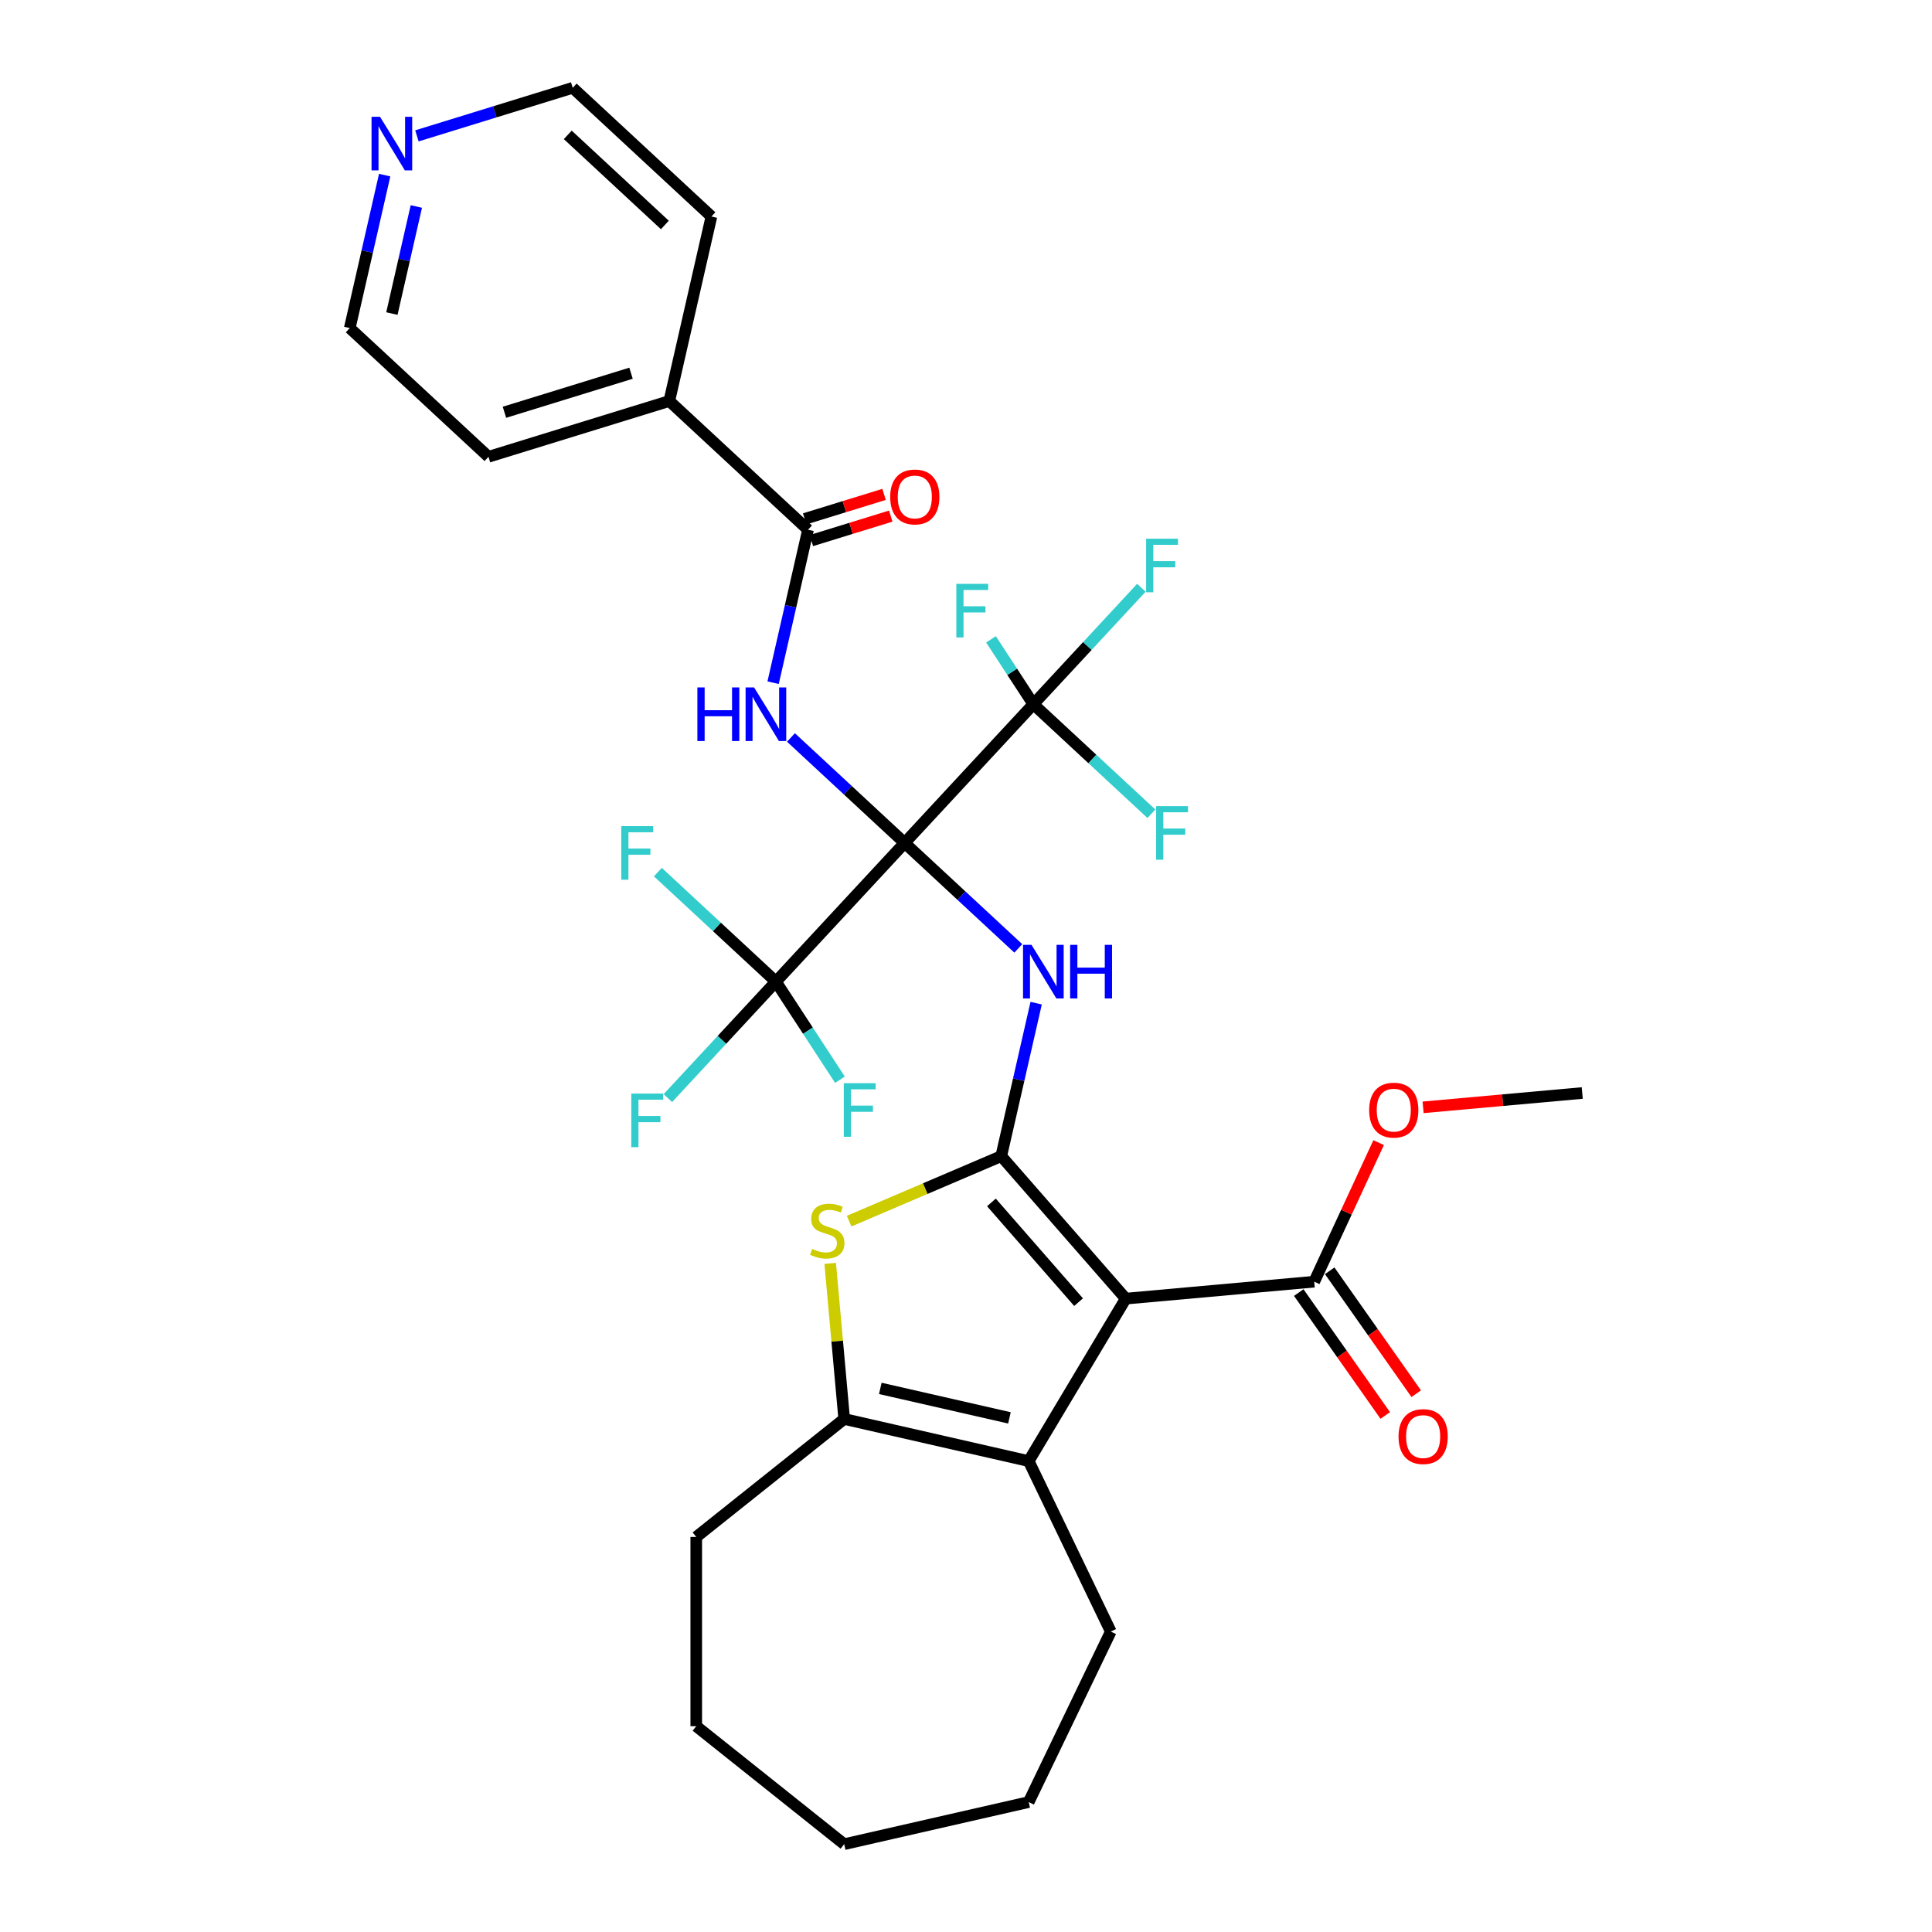 <?xml version='1.0' encoding='iso-8859-1'?>
<svg version='1.1' baseProfile='full'
              xmlns='http://www.w3.org/2000/svg'
                      xmlns:rdkit='http://www.rdkit.org/xml'
                      xmlns:xlink='http://www.w3.org/1999/xlink'
                  xml:space='preserve'
width='1000px' height='1000px' viewBox='0 0 1000 1000'>
<!-- END OF HEADER -->
<rect style='opacity:1.0;fill:#FFFFFF;stroke:none' width='1000' height='1000' x='0' y='0'> </rect>
<path class='bond-2' d='M 468.237,436.3 L 497.653,463.594' style='fill:none;fill-rule:evenodd;stroke:#000000;stroke-width:6px;stroke-linecap:butt;stroke-linejoin:miter;stroke-opacity:1' />
<path class='bond-2' d='M 497.653,463.594 L 527.069,490.888' style='fill:none;fill-rule:evenodd;stroke:#0000FF;stroke-width:6px;stroke-linecap:butt;stroke-linejoin:miter;stroke-opacity:1' />
<path class='bond-3' d='M 468.237,436.3 L 438.821,409.006' style='fill:none;fill-rule:evenodd;stroke:#000000;stroke-width:6px;stroke-linecap:butt;stroke-linejoin:miter;stroke-opacity:1' />
<path class='bond-3' d='M 438.821,409.006 L 409.405,381.712' style='fill:none;fill-rule:evenodd;stroke:#0000FF;stroke-width:6px;stroke-linecap:butt;stroke-linejoin:miter;stroke-opacity:1' />
<path class='bond-6' d='M 468.237,436.3 L 534.858,364.5' style='fill:none;fill-rule:evenodd;stroke:#000000;stroke-width:6px;stroke-linecap:butt;stroke-linejoin:miter;stroke-opacity:1' />
<path class='bond-7' d='M 468.237,436.3 L 401.616,508.1' style='fill:none;fill-rule:evenodd;stroke:#000000;stroke-width:6px;stroke-linecap:butt;stroke-linejoin:miter;stroke-opacity:1' />
<path class='bond-0' d='M 518.242,598.412 L 527.278,558.825' style='fill:none;fill-rule:evenodd;stroke:#000000;stroke-width:6px;stroke-linecap:butt;stroke-linejoin:miter;stroke-opacity:1' />
<path class='bond-0' d='M 527.278,558.825 L 536.313,519.239' style='fill:none;fill-rule:evenodd;stroke:#0000FF;stroke-width:6px;stroke-linecap:butt;stroke-linejoin:miter;stroke-opacity:1' />
<path class='bond-1' d='M 518.242,598.412 L 582.685,672.173' style='fill:none;fill-rule:evenodd;stroke:#000000;stroke-width:6px;stroke-linecap:butt;stroke-linejoin:miter;stroke-opacity:1' />
<path class='bond-1' d='M 513.157,622.365 L 558.267,673.998' style='fill:none;fill-rule:evenodd;stroke:#000000;stroke-width:6px;stroke-linecap:butt;stroke-linejoin:miter;stroke-opacity:1' />
<path class='bond-4' d='M 518.242,598.412 L 478.881,615.236' style='fill:none;fill-rule:evenodd;stroke:#000000;stroke-width:6px;stroke-linecap:butt;stroke-linejoin:miter;stroke-opacity:1' />
<path class='bond-4' d='M 478.881,615.236 L 439.52,632.06' style='fill:none;fill-rule:evenodd;stroke:#CCCC00;stroke-width:6px;stroke-linecap:butt;stroke-linejoin:miter;stroke-opacity:1' />
<path class='bond-5' d='M 582.685,672.173 L 532.449,756.256' style='fill:none;fill-rule:evenodd;stroke:#000000;stroke-width:6px;stroke-linecap:butt;stroke-linejoin:miter;stroke-opacity:1' />
<path class='bond-10' d='M 582.685,672.173 L 680.238,663.393' style='fill:none;fill-rule:evenodd;stroke:#000000;stroke-width:6px;stroke-linecap:butt;stroke-linejoin:miter;stroke-opacity:1' />
<path class='bond-9' d='M 400.162,353.361 L 409.197,313.774' style='fill:none;fill-rule:evenodd;stroke:#0000FF;stroke-width:6px;stroke-linecap:butt;stroke-linejoin:miter;stroke-opacity:1' />
<path class='bond-9' d='M 409.197,313.774 L 418.232,274.188' style='fill:none;fill-rule:evenodd;stroke:#000000;stroke-width:6px;stroke-linecap:butt;stroke-linejoin:miter;stroke-opacity:1' />
<path class='bond-8' d='M 429.709,653.931 L 433.333,694.196' style='fill:none;fill-rule:evenodd;stroke:#CCCC00;stroke-width:6px;stroke-linecap:butt;stroke-linejoin:miter;stroke-opacity:1' />
<path class='bond-8' d='M 433.333,694.196 L 436.957,734.46' style='fill:none;fill-rule:evenodd;stroke:#000000;stroke-width:6px;stroke-linecap:butt;stroke-linejoin:miter;stroke-opacity:1' />
<path class='bond-22' d='M 532.449,756.256 L 574.946,844.503' style='fill:none;fill-rule:evenodd;stroke:#000000;stroke-width:6px;stroke-linecap:butt;stroke-linejoin:miter;stroke-opacity:1' />
<path class='bond-32' d='M 532.449,756.256 L 436.957,734.46' style='fill:none;fill-rule:evenodd;stroke:#000000;stroke-width:6px;stroke-linecap:butt;stroke-linejoin:miter;stroke-opacity:1' />
<path class='bond-32' d='M 522.484,733.888 L 455.64,718.631' style='fill:none;fill-rule:evenodd;stroke:#000000;stroke-width:6px;stroke-linecap:butt;stroke-linejoin:miter;stroke-opacity:1' />
<path class='bond-17' d='M 534.858,364.5 L 562.821,334.363' style='fill:none;fill-rule:evenodd;stroke:#000000;stroke-width:6px;stroke-linecap:butt;stroke-linejoin:miter;stroke-opacity:1' />
<path class='bond-17' d='M 562.821,334.363 L 590.783,304.227' style='fill:none;fill-rule:evenodd;stroke:#33CCCC;stroke-width:6px;stroke-linecap:butt;stroke-linejoin:miter;stroke-opacity:1' />
<path class='bond-18' d='M 534.858,364.5 L 565.41,392.848' style='fill:none;fill-rule:evenodd;stroke:#000000;stroke-width:6px;stroke-linecap:butt;stroke-linejoin:miter;stroke-opacity:1' />
<path class='bond-18' d='M 565.41,392.848 L 595.963,421.196' style='fill:none;fill-rule:evenodd;stroke:#33CCCC;stroke-width:6px;stroke-linecap:butt;stroke-linejoin:miter;stroke-opacity:1' />
<path class='bond-19' d='M 534.858,364.5 L 523.896,347.708' style='fill:none;fill-rule:evenodd;stroke:#000000;stroke-width:6px;stroke-linecap:butt;stroke-linejoin:miter;stroke-opacity:1' />
<path class='bond-19' d='M 523.896,347.708 L 512.933,330.917' style='fill:none;fill-rule:evenodd;stroke:#33CCCC;stroke-width:6px;stroke-linecap:butt;stroke-linejoin:miter;stroke-opacity:1' />
<path class='bond-15' d='M 401.616,508.1 L 373.654,538.237' style='fill:none;fill-rule:evenodd;stroke:#000000;stroke-width:6px;stroke-linecap:butt;stroke-linejoin:miter;stroke-opacity:1' />
<path class='bond-15' d='M 373.654,538.237 L 345.691,568.373' style='fill:none;fill-rule:evenodd;stroke:#33CCCC;stroke-width:6px;stroke-linecap:butt;stroke-linejoin:miter;stroke-opacity:1' />
<path class='bond-16' d='M 401.616,508.1 L 371.064,479.752' style='fill:none;fill-rule:evenodd;stroke:#000000;stroke-width:6px;stroke-linecap:butt;stroke-linejoin:miter;stroke-opacity:1' />
<path class='bond-16' d='M 371.064,479.752 L 340.512,451.403' style='fill:none;fill-rule:evenodd;stroke:#33CCCC;stroke-width:6px;stroke-linecap:butt;stroke-linejoin:miter;stroke-opacity:1' />
<path class='bond-20' d='M 401.616,508.1 L 418.187,533.481' style='fill:none;fill-rule:evenodd;stroke:#000000;stroke-width:6px;stroke-linecap:butt;stroke-linejoin:miter;stroke-opacity:1' />
<path class='bond-20' d='M 418.187,533.481 L 434.758,558.862' style='fill:none;fill-rule:evenodd;stroke:#33CCCC;stroke-width:6px;stroke-linecap:butt;stroke-linejoin:miter;stroke-opacity:1' />
<path class='bond-23' d='M 436.957,734.46 L 360.379,795.529' style='fill:none;fill-rule:evenodd;stroke:#000000;stroke-width:6px;stroke-linecap:butt;stroke-linejoin:miter;stroke-opacity:1' />
<path class='bond-11' d='M 419.965,279.803 L 440.509,273.466' style='fill:none;fill-rule:evenodd;stroke:#000000;stroke-width:6px;stroke-linecap:butt;stroke-linejoin:miter;stroke-opacity:1' />
<path class='bond-11' d='M 440.509,273.466 L 461.053,267.129' style='fill:none;fill-rule:evenodd;stroke:#FF0000;stroke-width:6px;stroke-linecap:butt;stroke-linejoin:miter;stroke-opacity:1' />
<path class='bond-11' d='M 416.5,268.572 L 437.044,262.235' style='fill:none;fill-rule:evenodd;stroke:#000000;stroke-width:6px;stroke-linecap:butt;stroke-linejoin:miter;stroke-opacity:1' />
<path class='bond-11' d='M 437.044,262.235 L 457.588,255.898' style='fill:none;fill-rule:evenodd;stroke:#FF0000;stroke-width:6px;stroke-linecap:butt;stroke-linejoin:miter;stroke-opacity:1' />
<path class='bond-12' d='M 418.232,274.188 L 346.432,207.567' style='fill:none;fill-rule:evenodd;stroke:#000000;stroke-width:6px;stroke-linecap:butt;stroke-linejoin:miter;stroke-opacity:1' />
<path class='bond-13' d='M 672.229,669.031 L 694.62,700.841' style='fill:none;fill-rule:evenodd;stroke:#000000;stroke-width:6px;stroke-linecap:butt;stroke-linejoin:miter;stroke-opacity:1' />
<path class='bond-13' d='M 694.62,700.841 L 717.012,732.65' style='fill:none;fill-rule:evenodd;stroke:#FF0000;stroke-width:6px;stroke-linecap:butt;stroke-linejoin:miter;stroke-opacity:1' />
<path class='bond-13' d='M 688.248,657.755 L 710.639,689.565' style='fill:none;fill-rule:evenodd;stroke:#000000;stroke-width:6px;stroke-linecap:butt;stroke-linejoin:miter;stroke-opacity:1' />
<path class='bond-13' d='M 710.639,689.565 L 733.031,721.374' style='fill:none;fill-rule:evenodd;stroke:#FF0000;stroke-width:6px;stroke-linecap:butt;stroke-linejoin:miter;stroke-opacity:1' />
<path class='bond-21' d='M 680.238,663.393 L 696.909,627.41' style='fill:none;fill-rule:evenodd;stroke:#000000;stroke-width:6px;stroke-linecap:butt;stroke-linejoin:miter;stroke-opacity:1' />
<path class='bond-21' d='M 696.909,627.41 L 713.579,591.426' style='fill:none;fill-rule:evenodd;stroke:#FF0000;stroke-width:6px;stroke-linecap:butt;stroke-linejoin:miter;stroke-opacity:1' />
<path class='bond-26' d='M 346.432,207.567 L 368.227,112.075' style='fill:none;fill-rule:evenodd;stroke:#000000;stroke-width:6px;stroke-linecap:butt;stroke-linejoin:miter;stroke-opacity:1' />
<path class='bond-27' d='M 346.432,207.567 L 252.837,236.437' style='fill:none;fill-rule:evenodd;stroke:#000000;stroke-width:6px;stroke-linecap:butt;stroke-linejoin:miter;stroke-opacity:1' />
<path class='bond-27' d='M 326.619,193.178 L 261.102,213.387' style='fill:none;fill-rule:evenodd;stroke:#000000;stroke-width:6px;stroke-linecap:butt;stroke-linejoin:miter;stroke-opacity:1' />
<path class='bond-14' d='M 199.107,90.643 L 190.072,130.23' style='fill:none;fill-rule:evenodd;stroke:#0000FF;stroke-width:6px;stroke-linecap:butt;stroke-linejoin:miter;stroke-opacity:1' />
<path class='bond-14' d='M 190.072,130.23 L 181.036,169.816' style='fill:none;fill-rule:evenodd;stroke:#000000;stroke-width:6px;stroke-linecap:butt;stroke-linejoin:miter;stroke-opacity:1' />
<path class='bond-14' d='M 215.495,106.878 L 209.17,134.589' style='fill:none;fill-rule:evenodd;stroke:#0000FF;stroke-width:6px;stroke-linecap:butt;stroke-linejoin:miter;stroke-opacity:1' />
<path class='bond-14' d='M 209.17,134.589 L 202.845,162.299' style='fill:none;fill-rule:evenodd;stroke:#000000;stroke-width:6px;stroke-linecap:butt;stroke-linejoin:miter;stroke-opacity:1' />
<path class='bond-33' d='M 215.8,70.325 L 256.113,57.89' style='fill:none;fill-rule:evenodd;stroke:#0000FF;stroke-width:6px;stroke-linecap:butt;stroke-linejoin:miter;stroke-opacity:1' />
<path class='bond-33' d='M 256.113,57.89 L 296.427,45.455' style='fill:none;fill-rule:evenodd;stroke:#000000;stroke-width:6px;stroke-linecap:butt;stroke-linejoin:miter;stroke-opacity:1' />
<path class='bond-28' d='M 736.593,573.154 L 777.778,569.447' style='fill:none;fill-rule:evenodd;stroke:#FF0000;stroke-width:6px;stroke-linecap:butt;stroke-linejoin:miter;stroke-opacity:1' />
<path class='bond-28' d='M 777.778,569.447 L 818.964,565.74' style='fill:none;fill-rule:evenodd;stroke:#000000;stroke-width:6px;stroke-linecap:butt;stroke-linejoin:miter;stroke-opacity:1' />
<path class='bond-29' d='M 574.946,844.503 L 532.449,932.75' style='fill:none;fill-rule:evenodd;stroke:#000000;stroke-width:6px;stroke-linecap:butt;stroke-linejoin:miter;stroke-opacity:1' />
<path class='bond-30' d='M 360.379,795.529 L 360.379,893.476' style='fill:none;fill-rule:evenodd;stroke:#000000;stroke-width:6px;stroke-linecap:butt;stroke-linejoin:miter;stroke-opacity:1' />
<path class='bond-24' d='M 296.427,45.455 L 368.227,112.075' style='fill:none;fill-rule:evenodd;stroke:#000000;stroke-width:6px;stroke-linecap:butt;stroke-linejoin:miter;stroke-opacity:1' />
<path class='bond-24' d='M 293.873,69.808 L 344.133,116.442' style='fill:none;fill-rule:evenodd;stroke:#000000;stroke-width:6px;stroke-linecap:butt;stroke-linejoin:miter;stroke-opacity:1' />
<path class='bond-25' d='M 181.036,169.816 L 252.837,236.437' style='fill:none;fill-rule:evenodd;stroke:#000000;stroke-width:6px;stroke-linecap:butt;stroke-linejoin:miter;stroke-opacity:1' />
<path class='bond-34' d='M 532.449,932.75 L 436.957,954.545' style='fill:none;fill-rule:evenodd;stroke:#000000;stroke-width:6px;stroke-linecap:butt;stroke-linejoin:miter;stroke-opacity:1' />
<path class='bond-31' d='M 360.379,893.476 L 436.957,954.545' style='fill:none;fill-rule:evenodd;stroke:#000000;stroke-width:6px;stroke-linecap:butt;stroke-linejoin:miter;stroke-opacity:1' />
<path  class='atom-3' d='M 533.906 489.051
L 542.996 503.744
Q 543.897 505.193, 545.346 507.818
Q 546.796 510.443, 546.874 510.6
L 546.874 489.051
L 550.557 489.051
L 550.557 516.79
L 546.757 516.79
L 537.001 500.727
Q 535.865 498.846, 534.651 496.691
Q 533.475 494.537, 533.123 493.87
L 533.123 516.79
L 529.518 516.79
L 529.518 489.051
L 533.906 489.051
' fill='#0000FF'/>
<path  class='atom-3' d='M 553.887 489.051
L 557.648 489.051
L 557.648 500.844
L 571.831 500.844
L 571.831 489.051
L 575.592 489.051
L 575.592 516.79
L 571.831 516.79
L 571.831 503.979
L 557.648 503.979
L 557.648 516.79
L 553.887 516.79
L 553.887 489.051
' fill='#0000FF'/>
<path  class='atom-4' d='M 360.961 355.81
L 364.722 355.81
L 364.722 367.602
L 378.905 367.602
L 378.905 355.81
L 382.666 355.81
L 382.666 383.548
L 378.905 383.548
L 378.905 370.737
L 364.722 370.737
L 364.722 383.548
L 360.961 383.548
L 360.961 355.81
' fill='#0000FF'/>
<path  class='atom-4' d='M 390.306 355.81
L 399.395 370.502
Q 400.296 371.951, 401.746 374.576
Q 403.195 377.201, 403.274 377.358
L 403.274 355.81
L 406.957 355.81
L 406.957 383.548
L 403.156 383.548
L 393.401 367.485
Q 392.265 365.604, 391.05 363.45
Q 389.875 361.295, 389.522 360.629
L 389.522 383.548
L 385.918 383.548
L 385.918 355.81
L 390.306 355.81
' fill='#0000FF'/>
<path  class='atom-5' d='M 420.342 646.428
Q 420.655 646.546, 421.948 647.094
Q 423.241 647.643, 424.651 647.995
Q 426.101 648.309, 427.511 648.309
Q 430.136 648.309, 431.664 647.055
Q 433.192 645.762, 433.192 643.529
Q 433.192 642.001, 432.409 641.061
Q 431.664 640.12, 430.489 639.611
Q 429.313 639.102, 427.355 638.514
Q 424.886 637.77, 423.397 637.064
Q 421.948 636.359, 420.89 634.87
Q 419.871 633.382, 419.871 630.874
Q 419.871 627.387, 422.222 625.232
Q 424.612 623.078, 429.313 623.078
Q 432.526 623.078, 436.17 624.606
L 435.269 627.622
Q 431.938 626.251, 429.431 626.251
Q 426.728 626.251, 425.239 627.387
Q 423.75 628.484, 423.789 630.404
Q 423.789 631.893, 424.534 632.794
Q 425.317 633.695, 426.414 634.204
Q 427.55 634.714, 429.431 635.301
Q 431.938 636.085, 433.427 636.869
Q 434.916 637.652, 435.974 639.258
Q 437.071 640.826, 437.071 643.529
Q 437.071 647.368, 434.485 649.445
Q 431.938 651.482, 427.668 651.482
Q 425.2 651.482, 423.319 650.934
Q 421.478 650.424, 419.284 649.523
L 420.342 646.428
' fill='#CCCC00'/>
<path  class='atom-12' d='M 460.766 257.218
Q 460.766 250.558, 464.057 246.836
Q 467.348 243.114, 473.5 243.114
Q 479.651 243.114, 482.942 246.836
Q 486.233 250.558, 486.233 257.218
Q 486.233 263.957, 482.902 267.797
Q 479.572 271.597, 473.5 271.597
Q 467.388 271.597, 464.057 267.797
Q 460.766 263.996, 460.766 257.218
M 473.5 268.463
Q 477.731 268.463, 480.003 265.642
Q 482.315 262.782, 482.315 257.218
Q 482.315 251.772, 480.003 249.03
Q 477.731 246.248, 473.5 246.248
Q 469.268 246.248, 466.957 248.991
Q 464.684 251.733, 464.684 257.218
Q 464.684 262.821, 466.957 265.642
Q 469.268 268.463, 473.5 268.463
' fill='#FF0000'/>
<path  class='atom-14' d='M 723.885 743.565
Q 723.885 736.904, 727.176 733.182
Q 730.467 729.46, 736.618 729.46
Q 742.769 729.46, 746.06 733.182
Q 749.351 736.904, 749.351 743.565
Q 749.351 750.304, 746.021 754.143
Q 742.691 757.943, 736.618 757.943
Q 730.506 757.943, 727.176 754.143
Q 723.885 750.343, 723.885 743.565
M 736.618 754.809
Q 740.85 754.809, 743.122 751.988
Q 745.433 749.128, 745.433 743.565
Q 745.433 738.119, 743.122 735.376
Q 740.85 732.595, 736.618 732.595
Q 732.387 732.595, 730.075 735.337
Q 727.803 738.08, 727.803 743.565
Q 727.803 749.167, 730.075 751.988
Q 732.387 754.809, 736.618 754.809
' fill='#FF0000'/>
<path  class='atom-15' d='M 196.7 60.456
L 205.79 75.148
Q 206.691 76.597, 208.14 79.222
Q 209.59 81.847, 209.668 82.004
L 209.668 60.456
L 213.351 60.456
L 213.351 88.194
L 209.551 88.194
L 199.795 72.131
Q 198.659 70.25, 197.444 68.096
Q 196.269 65.941, 195.917 65.275
L 195.917 88.194
L 192.312 88.194
L 192.312 60.456
L 196.7 60.456
' fill='#0000FF'/>
<path  class='atom-16' d='M 326.748 566.031
L 343.243 566.031
L 343.243 569.205
L 330.47 569.205
L 330.47 577.628
L 341.832 577.628
L 341.832 580.841
L 330.47 580.841
L 330.47 593.77
L 326.748 593.77
L 326.748 566.031
' fill='#33CCCC'/>
<path  class='atom-17' d='M 321.569 427.61
L 338.063 427.61
L 338.063 430.783
L 325.291 430.783
L 325.291 439.207
L 336.653 439.207
L 336.653 442.42
L 325.291 442.42
L 325.291 455.349
L 321.569 455.349
L 321.569 427.61
' fill='#33CCCC'/>
<path  class='atom-18' d='M 593.232 278.83
L 609.726 278.83
L 609.726 282.004
L 596.954 282.004
L 596.954 290.427
L 608.316 290.427
L 608.316 293.64
L 596.954 293.64
L 596.954 306.569
L 593.232 306.569
L 593.232 278.83
' fill='#33CCCC'/>
<path  class='atom-19' d='M 598.411 417.251
L 614.906 417.251
L 614.906 420.425
L 602.133 420.425
L 602.133 428.848
L 613.495 428.848
L 613.495 432.061
L 602.133 432.061
L 602.133 444.99
L 598.411 444.99
L 598.411 417.251
' fill='#33CCCC'/>
<path  class='atom-20' d='M 494.993 302.201
L 511.487 302.201
L 511.487 305.375
L 498.715 305.375
L 498.715 313.798
L 510.077 313.798
L 510.077 317.011
L 498.715 317.011
L 498.715 329.94
L 494.993 329.94
L 494.993 302.201
' fill='#33CCCC'/>
<path  class='atom-21' d='M 436.742 560.663
L 453.236 560.663
L 453.236 563.836
L 440.464 563.836
L 440.464 572.26
L 451.825 572.26
L 451.825 575.473
L 440.464 575.473
L 440.464 588.402
L 436.742 588.402
L 436.742 560.663
' fill='#33CCCC'/>
<path  class='atom-22' d='M 708.678 574.599
Q 708.678 567.938, 711.969 564.216
Q 715.26 560.494, 721.411 560.494
Q 727.562 560.494, 730.853 564.216
Q 734.144 567.938, 734.144 574.599
Q 734.144 581.337, 730.814 585.177
Q 727.484 588.977, 721.411 588.977
Q 715.299 588.977, 711.969 585.177
Q 708.678 581.376, 708.678 574.599
M 721.411 585.843
Q 725.642 585.843, 727.915 583.022
Q 730.226 580.162, 730.226 574.599
Q 730.226 569.153, 727.915 566.41
Q 725.642 563.628, 721.411 563.628
Q 717.18 563.628, 714.868 566.371
Q 712.596 569.114, 712.596 574.599
Q 712.596 580.201, 714.868 583.022
Q 717.18 585.843, 721.411 585.843
' fill='#FF0000'/>
</svg>

